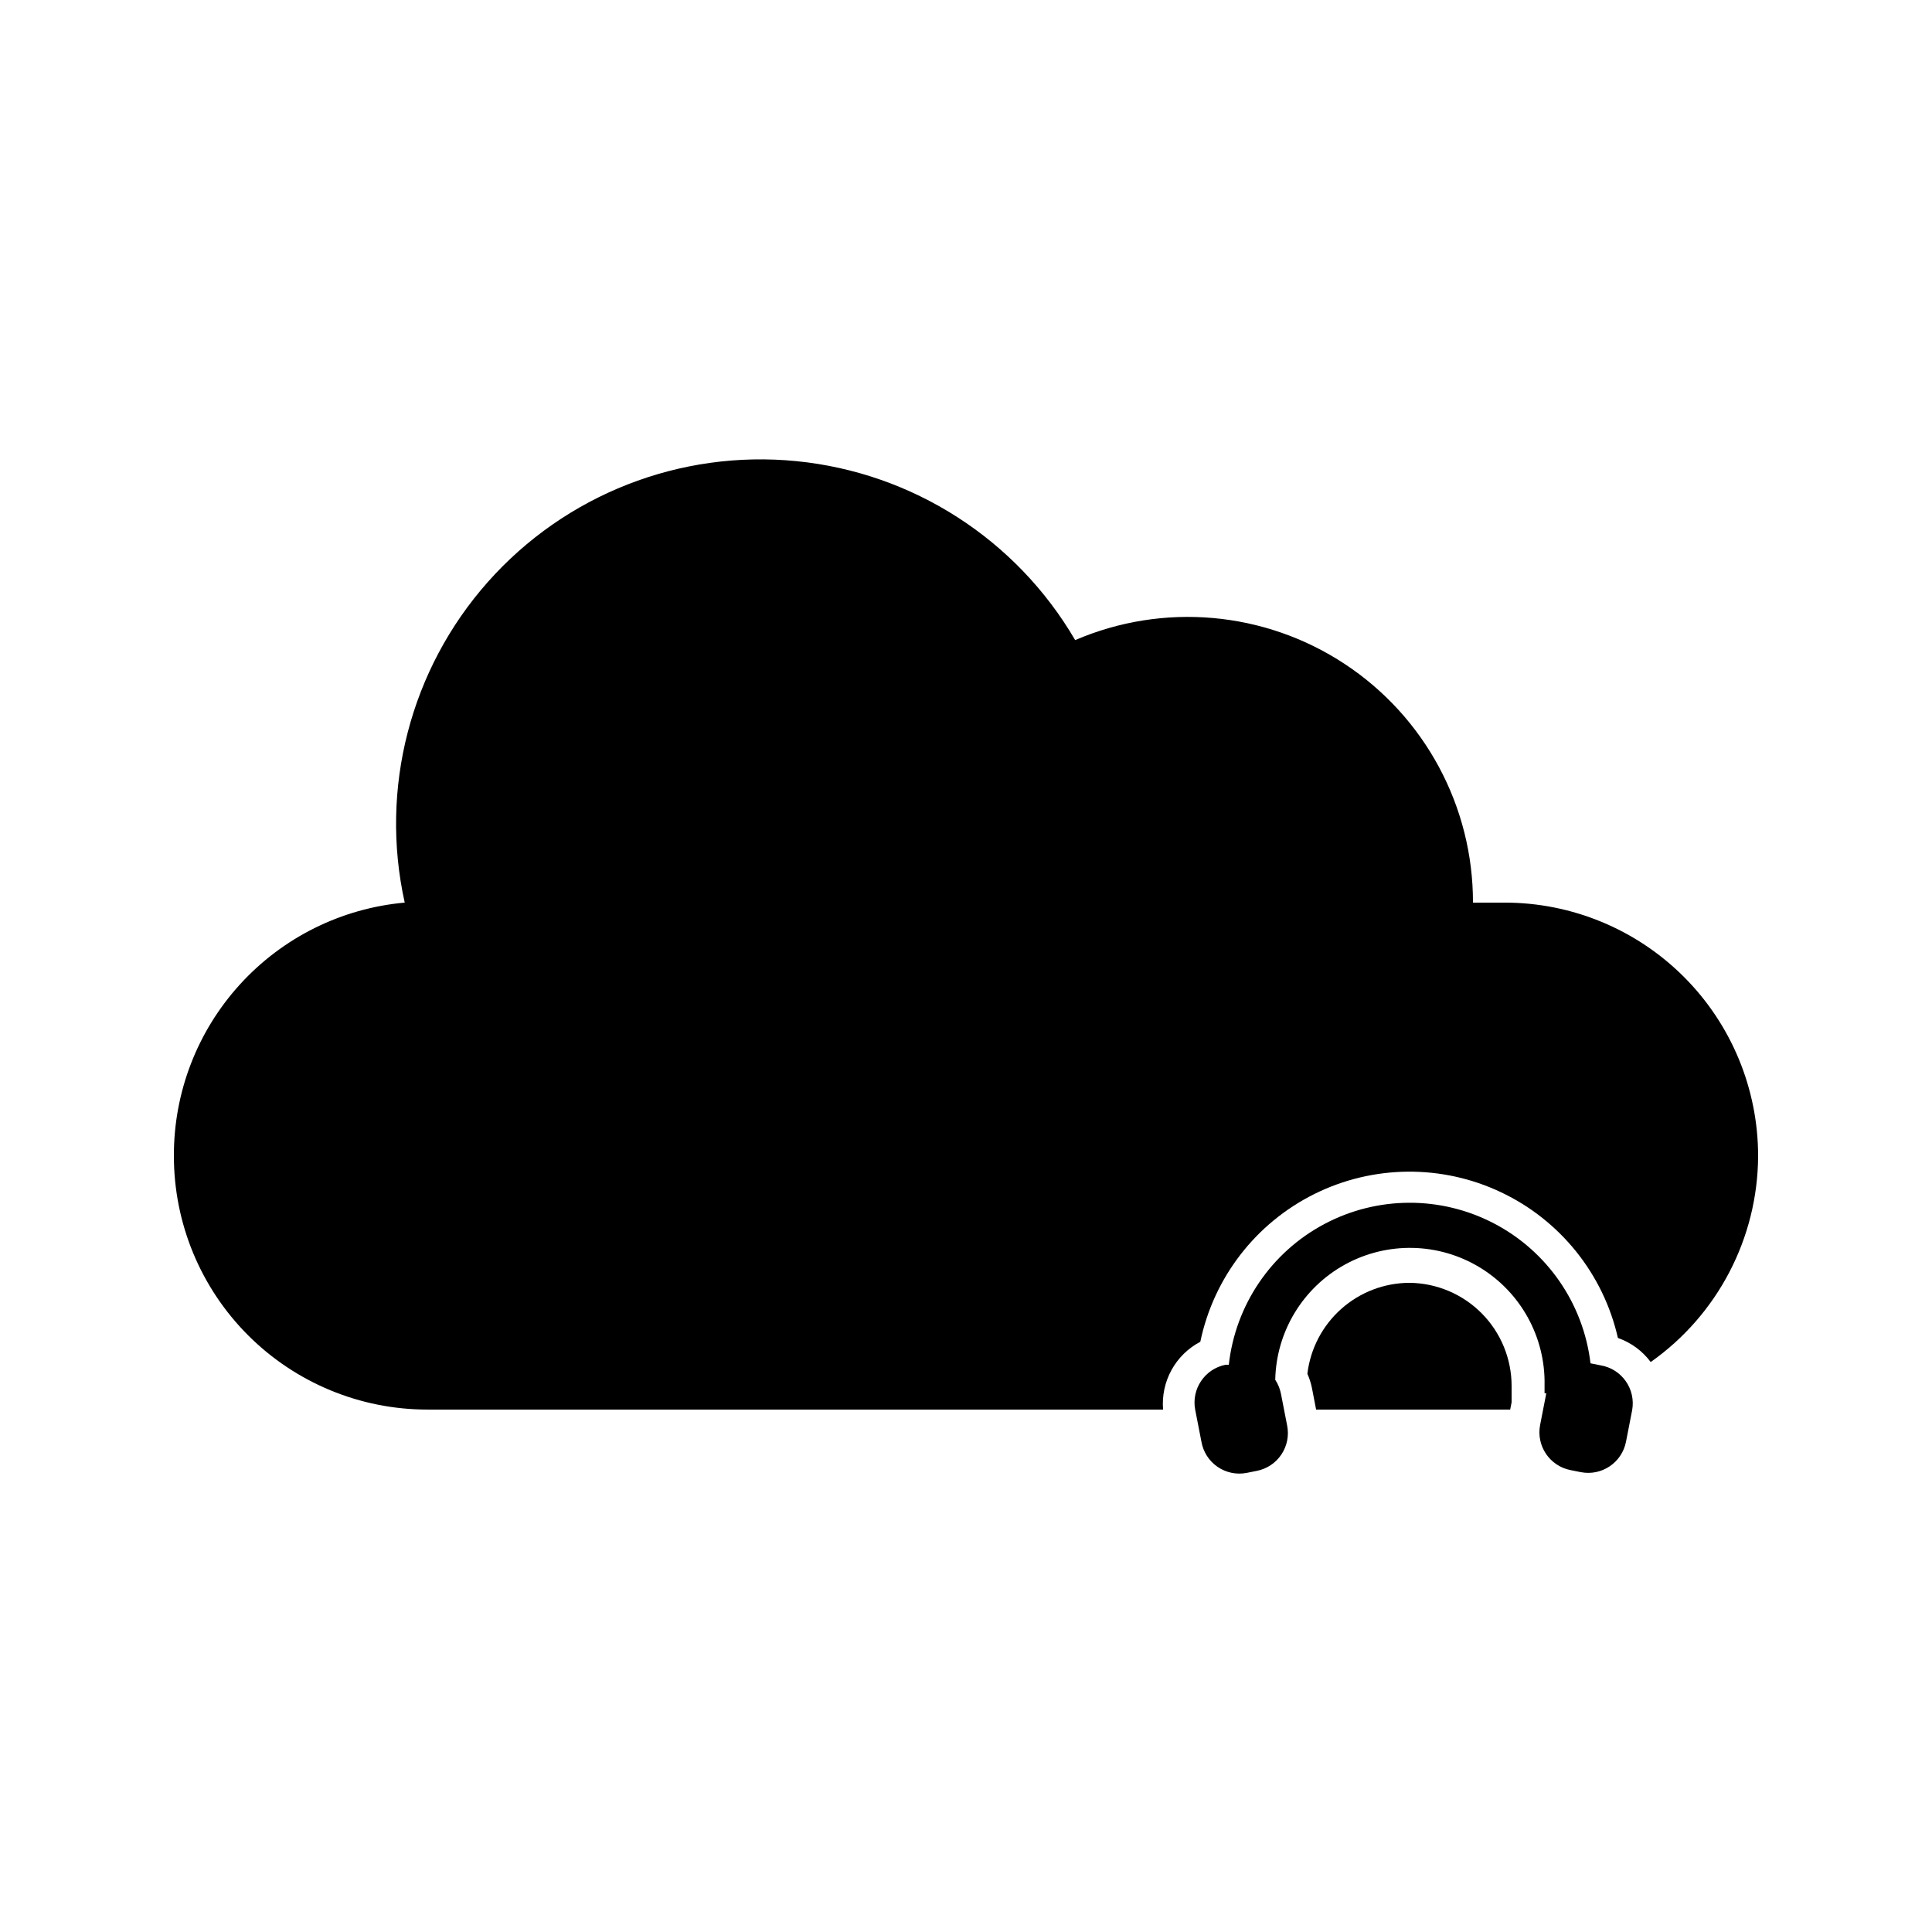 <?xml version="1.0" encoding="UTF-8"?>
<!-- The Best Svg Icon site in the world: iconSvg.co, Visit us! https://iconsvg.co -->
<svg fill="#000000" width="800px" height="800px" version="1.1" viewBox="144 144 512 512" xmlns="http://www.w3.org/2000/svg">
 <g>
  <path d="m568.23 505.84-2.731-0.547c-1.879-15.816-11.441-29.688-25.559-37.062-14.117-7.379-30.965-7.312-45.023 0.176-14.059 7.488-23.516 21.434-25.27 37.266h-0.84c-5.527 1.078-9.137 6.438-8.059 11.965l1.637 8.398c0.461 2.691 1.98 5.09 4.223 6.652s5.016 2.16 7.699 1.66l2.731-0.547c2.672-0.516 5.031-2.078 6.543-4.344 1.516-2.262 2.062-5.035 1.52-7.703l-1.637-8.398c-0.258-1.32-0.77-2.574-1.512-3.695 0.262-12.75 7.305-24.391 18.477-30.539 11.176-6.144 24.777-5.867 35.688 0.738 10.91 6.602 17.469 18.523 17.207 31.27v2.098h0.461l-1.637 8.398c-1.078 5.531 2.531 10.887 8.062 11.969l2.731 0.547-0.004-0.004c5.531 1.078 10.887-2.531 11.969-8.059l1.637-8.398c0.473-2.672-0.137-5.426-1.695-7.648-1.562-2.223-3.941-3.731-6.617-4.191z"/>
  <path d="m517.55 483.96c-6.68 0.016-13.121 2.477-18.109 6.918-4.992 4.438-8.18 10.551-8.973 17.184 0.547 1.223 0.953 2.504 1.219 3.82l1.094 5.668h51.43l0.379-1.93v-3.316-0.965-0.004c0.008-7.203-2.824-14.125-7.887-19.25-5.066-5.125-11.949-8.047-19.152-8.125z"/>
  <path d="m542.75 383.2h-8.398c0.047-25.441-12.711-49.203-33.949-63.215-21.234-14.016-48.098-16.402-71.473-6.352-15.602-26.738-43.078-44.375-73.883-47.426-30.809-3.051-61.211 8.852-81.754 32.012-20.543 23.156-28.742 54.758-22.039 84.98-16.758 1.504-32.34 9.242-43.664 21.68-11.328 12.438-17.574 28.676-17.508 45.496 0 17.816 7.078 34.902 19.676 47.5s29.684 19.676 47.5 19.676h194.97c-0.301-3.633 0.473-7.277 2.227-10.473 1.754-3.195 4.41-5.801 7.641-7.496 3.543-17 14.691-31.438 30.242-39.164 15.551-7.727 33.789-7.894 49.477-0.449 15.691 7.441 27.098 21.672 30.949 38.605 3.469 1.211 6.496 3.434 8.691 6.379 17.758-12.52 28.363-32.852 28.465-54.578 0-17.816-7.074-34.902-19.672-47.5-12.602-12.598-29.688-19.676-47.5-19.676z"/>
 </g>
</svg>